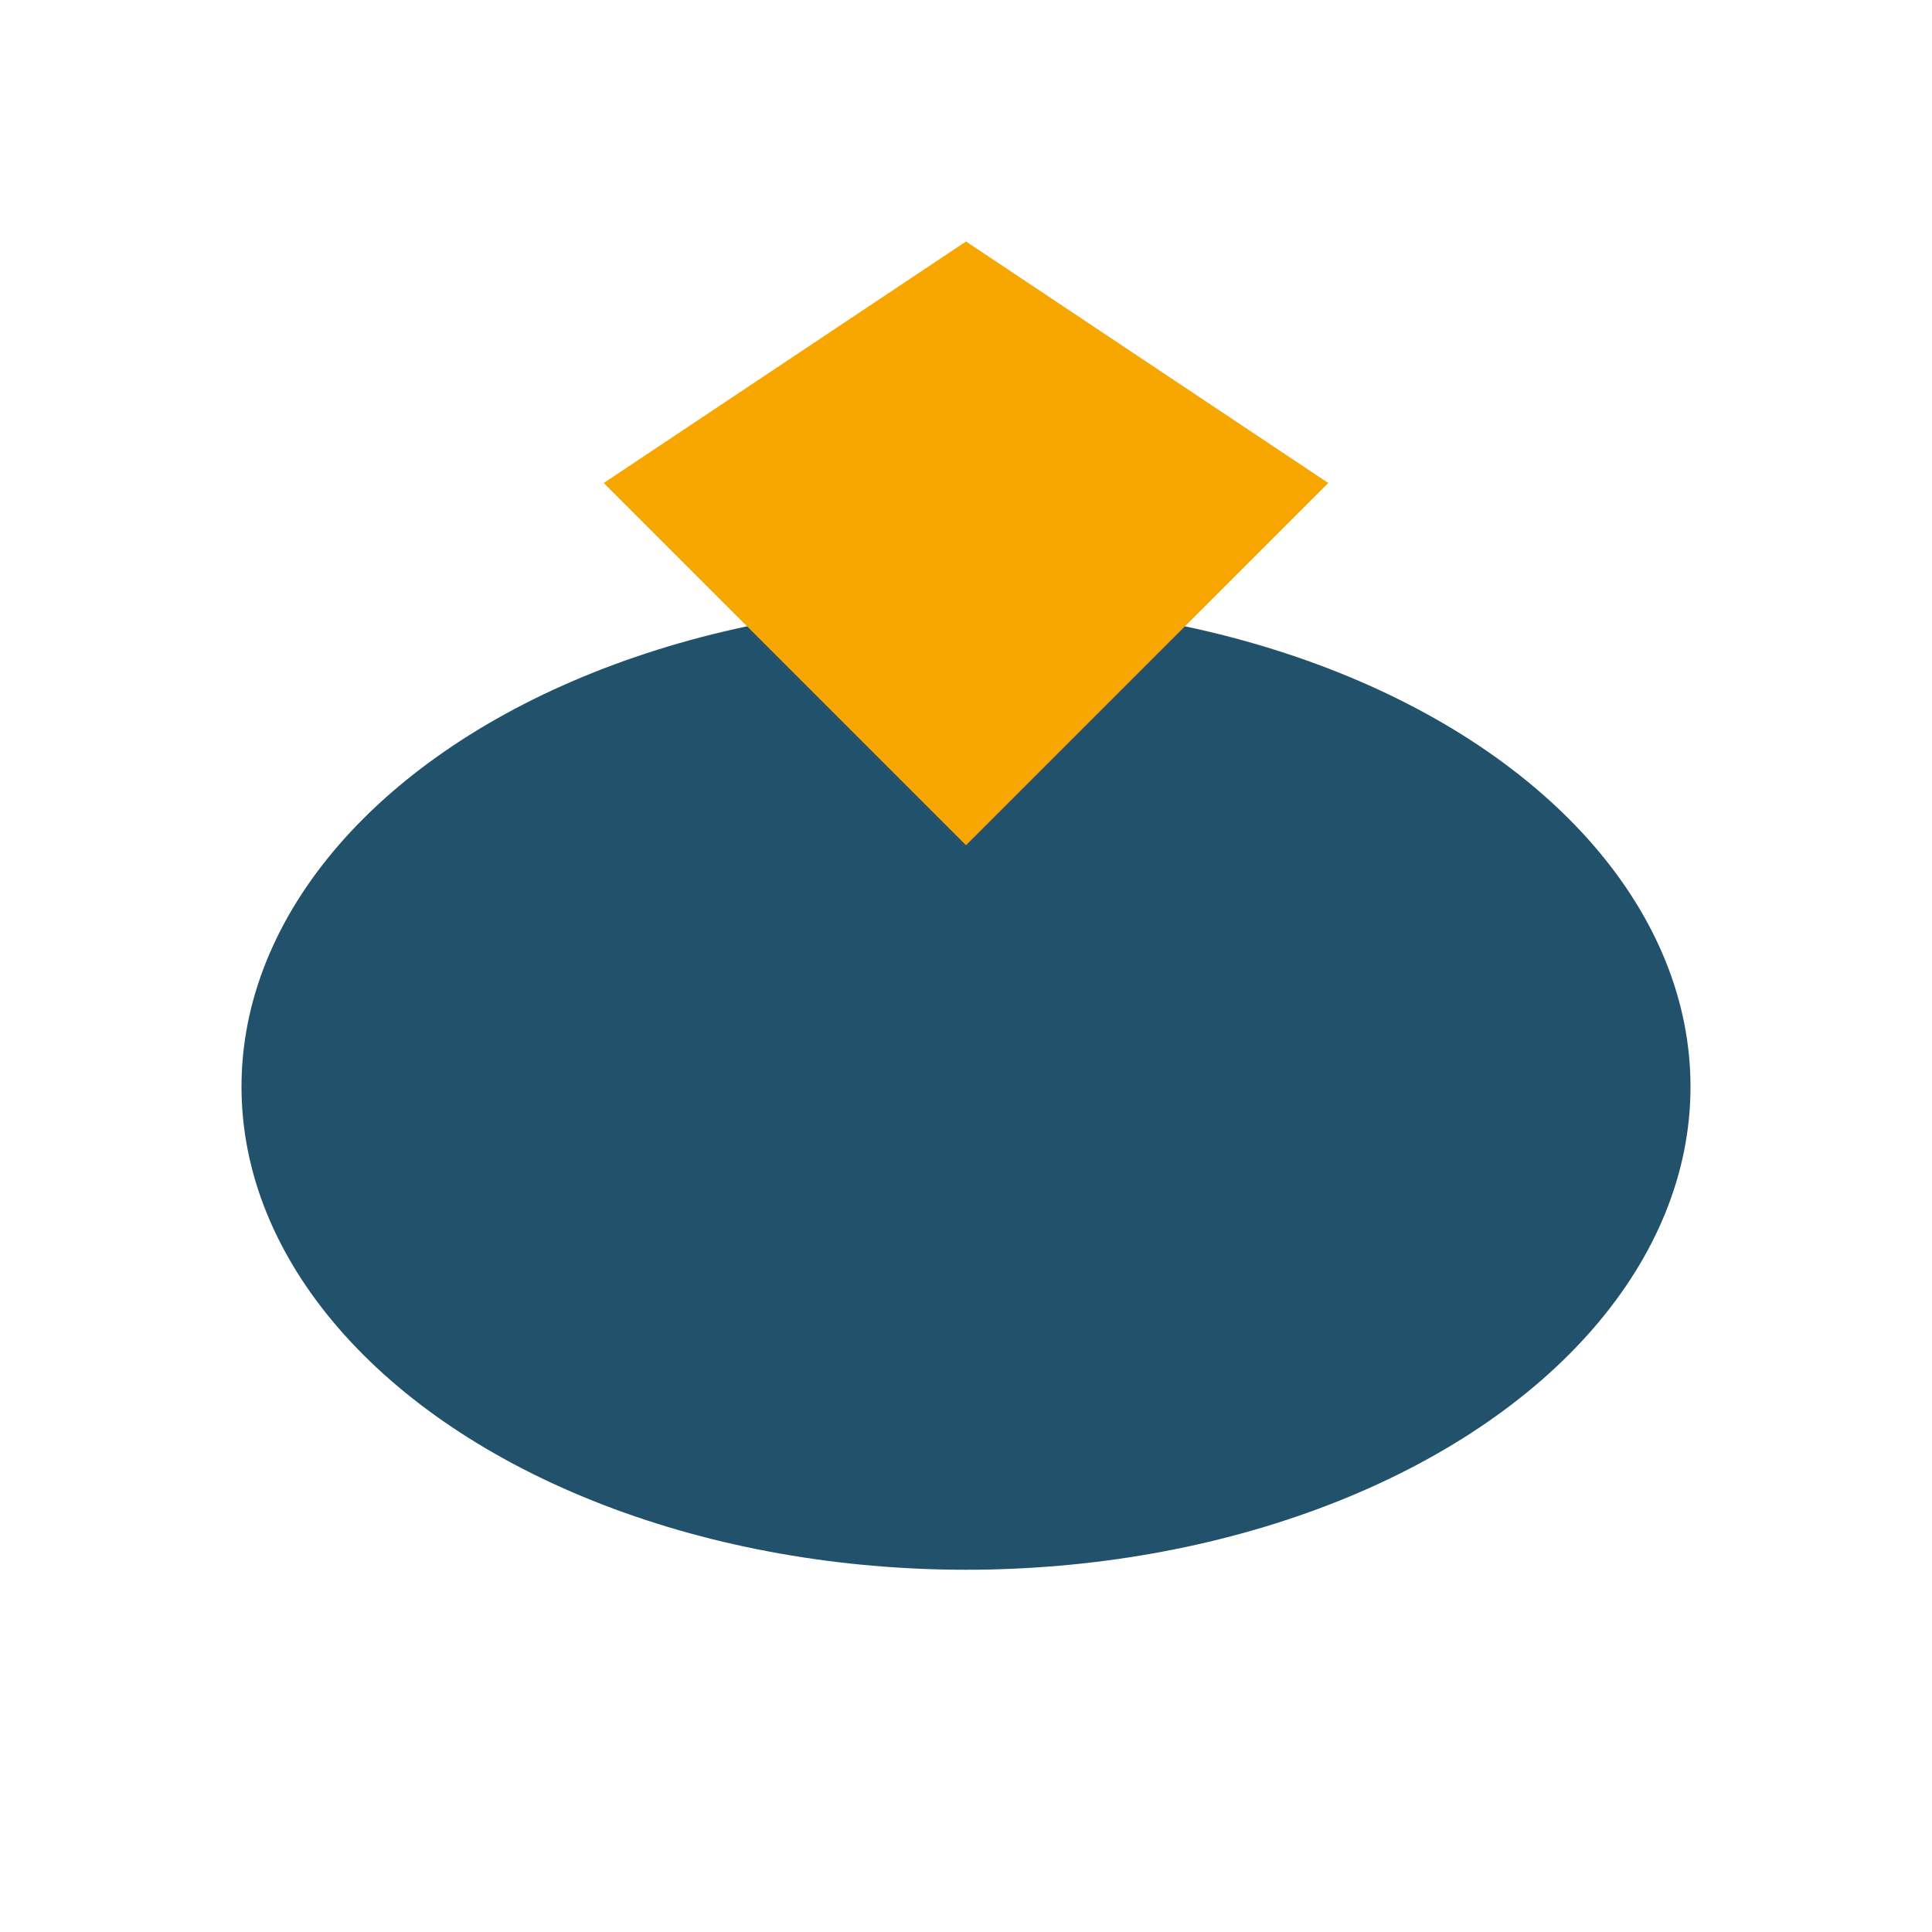 <?xml version="1.0" encoding="UTF-8"?>
<svg xmlns="http://www.w3.org/2000/svg" viewBox="0 0 32 32" width="32" height="32"><ellipse cx="16" cy="18" rx="12" ry="8" fill="#21516B"/><polygon points="10,8 16,4 22,8 16,14" fill="#F7A600"/></svg>